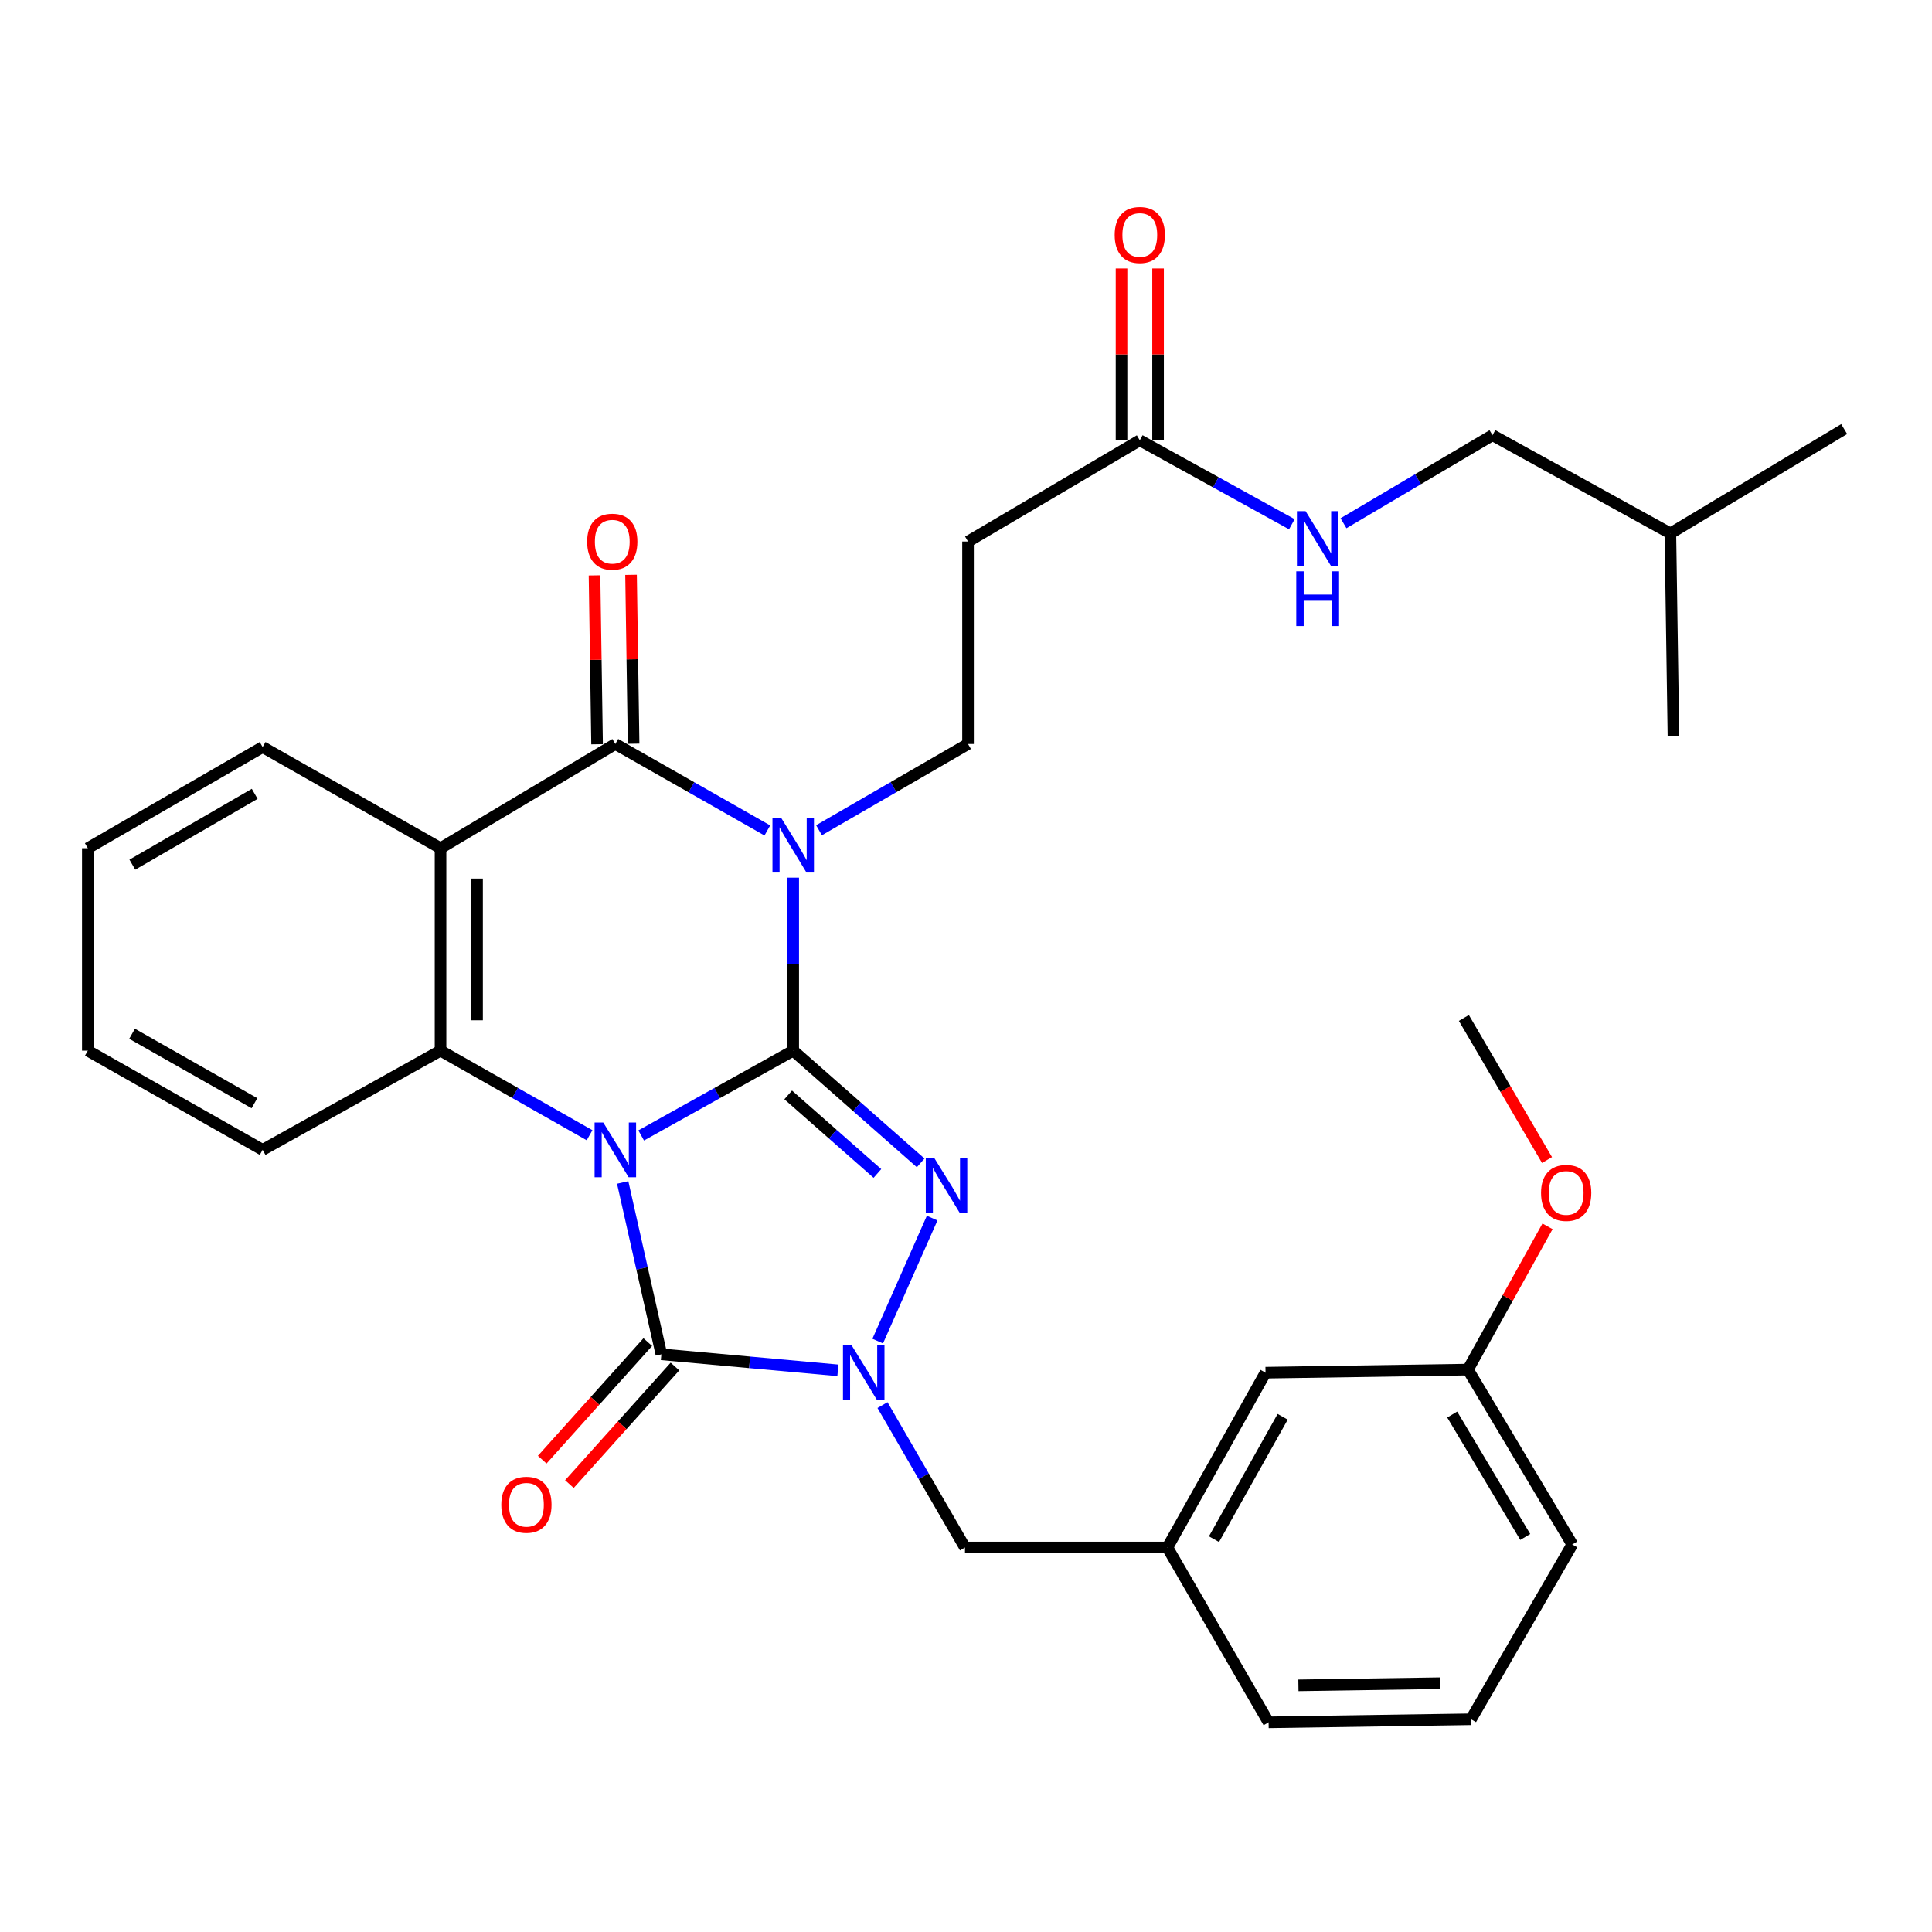 <?xml version='1.0' encoding='iso-8859-1'?>
<svg version='1.1' baseProfile='full'
              xmlns='http://www.w3.org/2000/svg'
                      xmlns:rdkit='http://www.rdkit.org/xml'
                      xmlns:xlink='http://www.w3.org/1999/xlink'
                  xml:space='preserve'
width='1000px' height='1000px' viewBox='0 0 1000 1000'>
<!-- END OF HEADER -->
<rect style='opacity:1.0;fill:#FFFFFF;stroke:none' width='1000' height='1000' x='0' y='0'> </rect>
<path class='bond-0' d='M 331.875,587.704 L 371.221,565.759' style='fill:none;fill-rule:evenodd;stroke:#0000FF;stroke-width:6px;stroke-linecap:butt;stroke-linejoin:miter;stroke-opacity:1' />
<path class='bond-0' d='M 371.221,565.759 L 410.568,543.814' style='fill:none;fill-rule:evenodd;stroke:#000000;stroke-width:6px;stroke-linecap:butt;stroke-linejoin:miter;stroke-opacity:1' />
<path class='bond-3' d='M 322.298,612.036 L 332.311,656.515' style='fill:none;fill-rule:evenodd;stroke:#0000FF;stroke-width:6px;stroke-linecap:butt;stroke-linejoin:miter;stroke-opacity:1' />
<path class='bond-3' d='M 332.311,656.515 L 342.325,700.995' style='fill:none;fill-rule:evenodd;stroke:#000000;stroke-width:6px;stroke-linecap:butt;stroke-linejoin:miter;stroke-opacity:1' />
<path class='bond-6' d='M 305.158,587.593 L 266.587,565.703' style='fill:none;fill-rule:evenodd;stroke:#0000FF;stroke-width:6px;stroke-linecap:butt;stroke-linejoin:miter;stroke-opacity:1' />
<path class='bond-6' d='M 266.587,565.703 L 228.017,543.814' style='fill:none;fill-rule:evenodd;stroke:#000000;stroke-width:6px;stroke-linecap:butt;stroke-linejoin:miter;stroke-opacity:1' />
<path class='bond-1' d='M 410.568,543.814 L 410.568,499.045' style='fill:none;fill-rule:evenodd;stroke:#000000;stroke-width:6px;stroke-linecap:butt;stroke-linejoin:miter;stroke-opacity:1' />
<path class='bond-1' d='M 410.568,499.045 L 410.568,454.276' style='fill:none;fill-rule:evenodd;stroke:#0000FF;stroke-width:6px;stroke-linecap:butt;stroke-linejoin:miter;stroke-opacity:1' />
<path class='bond-2' d='M 410.568,543.814 L 443.555,572.857' style='fill:none;fill-rule:evenodd;stroke:#000000;stroke-width:6px;stroke-linecap:butt;stroke-linejoin:miter;stroke-opacity:1' />
<path class='bond-2' d='M 443.555,572.857 L 476.542,601.901' style='fill:none;fill-rule:evenodd;stroke:#0000FF;stroke-width:6px;stroke-linecap:butt;stroke-linejoin:miter;stroke-opacity:1' />
<path class='bond-2' d='M 407.968,566.719 L 431.059,587.05' style='fill:none;fill-rule:evenodd;stroke:#000000;stroke-width:6px;stroke-linecap:butt;stroke-linejoin:miter;stroke-opacity:1' />
<path class='bond-2' d='M 431.059,587.05 L 454.15,607.38' style='fill:none;fill-rule:evenodd;stroke:#0000FF;stroke-width:6px;stroke-linecap:butt;stroke-linejoin:miter;stroke-opacity:1' />
<path class='bond-8' d='M 423.922,429.729 L 462.486,407.408' style='fill:none;fill-rule:evenodd;stroke:#0000FF;stroke-width:6px;stroke-linecap:butt;stroke-linejoin:miter;stroke-opacity:1' />
<path class='bond-8' d='M 462.486,407.408 L 501.051,385.088' style='fill:none;fill-rule:evenodd;stroke:#000000;stroke-width:6px;stroke-linecap:butt;stroke-linejoin:miter;stroke-opacity:1' />
<path class='bond-33' d='M 397.18,429.842 L 357.84,407.465' style='fill:none;fill-rule:evenodd;stroke:#0000FF;stroke-width:6px;stroke-linecap:butt;stroke-linejoin:miter;stroke-opacity:1' />
<path class='bond-33' d='M 357.84,407.465 L 318.499,385.088' style='fill:none;fill-rule:evenodd;stroke:#000000;stroke-width:6px;stroke-linecap:butt;stroke-linejoin:miter;stroke-opacity:1' />
<path class='bond-32' d='M 482.485,630.492 L 454.301,694.154' style='fill:none;fill-rule:evenodd;stroke:#0000FF;stroke-width:6px;stroke-linecap:butt;stroke-linejoin:miter;stroke-opacity:1' />
<path class='bond-4' d='M 342.325,700.995 L 388.01,705.142' style='fill:none;fill-rule:evenodd;stroke:#000000;stroke-width:6px;stroke-linecap:butt;stroke-linejoin:miter;stroke-opacity:1' />
<path class='bond-4' d='M 388.01,705.142 L 433.694,709.288' style='fill:none;fill-rule:evenodd;stroke:#0000FF;stroke-width:6px;stroke-linecap:butt;stroke-linejoin:miter;stroke-opacity:1' />
<path class='bond-12' d='M 335.291,694.677 L 307.969,725.101' style='fill:none;fill-rule:evenodd;stroke:#000000;stroke-width:6px;stroke-linecap:butt;stroke-linejoin:miter;stroke-opacity:1' />
<path class='bond-12' d='M 307.969,725.101 L 280.647,755.525' style='fill:none;fill-rule:evenodd;stroke:#FF0000;stroke-width:6px;stroke-linecap:butt;stroke-linejoin:miter;stroke-opacity:1' />
<path class='bond-12' d='M 349.36,707.312 L 322.038,737.736' style='fill:none;fill-rule:evenodd;stroke:#000000;stroke-width:6px;stroke-linecap:butt;stroke-linejoin:miter;stroke-opacity:1' />
<path class='bond-12' d='M 322.038,737.736 L 294.717,768.16' style='fill:none;fill-rule:evenodd;stroke:#FF0000;stroke-width:6px;stroke-linecap:butt;stroke-linejoin:miter;stroke-opacity:1' />
<path class='bond-9' d='M 456.78,727.276 L 478.127,764.13' style='fill:none;fill-rule:evenodd;stroke:#0000FF;stroke-width:6px;stroke-linecap:butt;stroke-linejoin:miter;stroke-opacity:1' />
<path class='bond-9' d='M 478.127,764.13 L 499.475,800.985' style='fill:none;fill-rule:evenodd;stroke:#000000;stroke-width:6px;stroke-linecap:butt;stroke-linejoin:miter;stroke-opacity:1' />
<path class='bond-5' d='M 318.499,385.088 L 228.017,439.033' style='fill:none;fill-rule:evenodd;stroke:#000000;stroke-width:6px;stroke-linecap:butt;stroke-linejoin:miter;stroke-opacity:1' />
<path class='bond-13' d='M 327.953,384.945 L 327.291,341.24' style='fill:none;fill-rule:evenodd;stroke:#000000;stroke-width:6px;stroke-linecap:butt;stroke-linejoin:miter;stroke-opacity:1' />
<path class='bond-13' d='M 327.291,341.24 L 326.63,297.534' style='fill:none;fill-rule:evenodd;stroke:#FF0000;stroke-width:6px;stroke-linecap:butt;stroke-linejoin:miter;stroke-opacity:1' />
<path class='bond-13' d='M 309.045,385.231 L 308.384,341.526' style='fill:none;fill-rule:evenodd;stroke:#000000;stroke-width:6px;stroke-linecap:butt;stroke-linejoin:miter;stroke-opacity:1' />
<path class='bond-13' d='M 308.384,341.526 L 307.722,297.821' style='fill:none;fill-rule:evenodd;stroke:#FF0000;stroke-width:6px;stroke-linecap:butt;stroke-linejoin:miter;stroke-opacity:1' />
<path class='bond-7' d='M 228.017,543.814 L 228.017,439.033' style='fill:none;fill-rule:evenodd;stroke:#000000;stroke-width:6px;stroke-linecap:butt;stroke-linejoin:miter;stroke-opacity:1' />
<path class='bond-7' d='M 246.926,528.097 L 246.926,454.75' style='fill:none;fill-rule:evenodd;stroke:#000000;stroke-width:6px;stroke-linecap:butt;stroke-linejoin:miter;stroke-opacity:1' />
<path class='bond-19' d='M 228.017,543.814 L 135.937,595.164' style='fill:none;fill-rule:evenodd;stroke:#000000;stroke-width:6px;stroke-linecap:butt;stroke-linejoin:miter;stroke-opacity:1' />
<path class='bond-17' d='M 228.017,439.033 L 135.937,386.675' style='fill:none;fill-rule:evenodd;stroke:#000000;stroke-width:6px;stroke-linecap:butt;stroke-linejoin:miter;stroke-opacity:1' />
<path class='bond-10' d='M 501.051,385.088 L 501.051,280.297' style='fill:none;fill-rule:evenodd;stroke:#000000;stroke-width:6px;stroke-linecap:butt;stroke-linejoin:miter;stroke-opacity:1' />
<path class='bond-16' d='M 499.475,800.985 L 604.245,800.985' style='fill:none;fill-rule:evenodd;stroke:#000000;stroke-width:6px;stroke-linecap:butt;stroke-linejoin:miter;stroke-opacity:1' />
<path class='bond-11' d='M 501.051,280.297 L 589.957,227.897' style='fill:none;fill-rule:evenodd;stroke:#000000;stroke-width:6px;stroke-linecap:butt;stroke-linejoin:miter;stroke-opacity:1' />
<path class='bond-14' d='M 589.957,227.897 L 629.307,249.619' style='fill:none;fill-rule:evenodd;stroke:#000000;stroke-width:6px;stroke-linecap:butt;stroke-linejoin:miter;stroke-opacity:1' />
<path class='bond-14' d='M 629.307,249.619 L 668.657,271.341' style='fill:none;fill-rule:evenodd;stroke:#0000FF;stroke-width:6px;stroke-linecap:butt;stroke-linejoin:miter;stroke-opacity:1' />
<path class='bond-15' d='M 599.412,227.897 L 599.412,183.428' style='fill:none;fill-rule:evenodd;stroke:#000000;stroke-width:6px;stroke-linecap:butt;stroke-linejoin:miter;stroke-opacity:1' />
<path class='bond-15' d='M 599.412,183.428 L 599.412,138.959' style='fill:none;fill-rule:evenodd;stroke:#FF0000;stroke-width:6px;stroke-linecap:butt;stroke-linejoin:miter;stroke-opacity:1' />
<path class='bond-15' d='M 580.502,227.897 L 580.502,183.428' style='fill:none;fill-rule:evenodd;stroke:#000000;stroke-width:6px;stroke-linecap:butt;stroke-linejoin:miter;stroke-opacity:1' />
<path class='bond-15' d='M 580.502,183.428 L 580.502,138.959' style='fill:none;fill-rule:evenodd;stroke:#FF0000;stroke-width:6px;stroke-linecap:butt;stroke-linejoin:miter;stroke-opacity:1' />
<path class='bond-20' d='M 695.394,270.823 L 733.951,248.042' style='fill:none;fill-rule:evenodd;stroke:#0000FF;stroke-width:6px;stroke-linecap:butt;stroke-linejoin:miter;stroke-opacity:1' />
<path class='bond-20' d='M 733.951,248.042 L 772.509,225.26' style='fill:none;fill-rule:evenodd;stroke:#000000;stroke-width:6px;stroke-linecap:butt;stroke-linejoin:miter;stroke-opacity:1' />
<path class='bond-18' d='M 604.245,800.985 L 655.038,710.502' style='fill:none;fill-rule:evenodd;stroke:#000000;stroke-width:6px;stroke-linecap:butt;stroke-linejoin:miter;stroke-opacity:1' />
<path class='bond-18' d='M 628.353,796.669 L 663.908,733.331' style='fill:none;fill-rule:evenodd;stroke:#000000;stroke-width:6px;stroke-linecap:butt;stroke-linejoin:miter;stroke-opacity:1' />
<path class='bond-24' d='M 604.245,800.985 L 656.624,891.478' style='fill:none;fill-rule:evenodd;stroke:#000000;stroke-width:6px;stroke-linecap:butt;stroke-linejoin:miter;stroke-opacity:1' />
<path class='bond-34' d='M 135.937,386.675 L 45.455,439.033' style='fill:none;fill-rule:evenodd;stroke:#000000;stroke-width:6px;stroke-linecap:butt;stroke-linejoin:miter;stroke-opacity:1' />
<path class='bond-34' d='M 131.836,410.895 L 68.498,447.546' style='fill:none;fill-rule:evenodd;stroke:#000000;stroke-width:6px;stroke-linecap:butt;stroke-linejoin:miter;stroke-opacity:1' />
<path class='bond-21' d='M 655.038,710.502 L 759.797,708.905' style='fill:none;fill-rule:evenodd;stroke:#000000;stroke-width:6px;stroke-linecap:butt;stroke-linejoin:miter;stroke-opacity:1' />
<path class='bond-29' d='M 135.937,595.164 L 45.455,543.814' style='fill:none;fill-rule:evenodd;stroke:#000000;stroke-width:6px;stroke-linecap:butt;stroke-linejoin:miter;stroke-opacity:1' />
<path class='bond-29' d='M 131.698,571.015 L 68.36,535.07' style='fill:none;fill-rule:evenodd;stroke:#000000;stroke-width:6px;stroke-linecap:butt;stroke-linejoin:miter;stroke-opacity:1' />
<path class='bond-25' d='M 772.509,225.26 L 864.588,276.085' style='fill:none;fill-rule:evenodd;stroke:#000000;stroke-width:6px;stroke-linecap:butt;stroke-linejoin:miter;stroke-opacity:1' />
<path class='bond-22' d='M 759.797,708.905 L 780.394,671.827' style='fill:none;fill-rule:evenodd;stroke:#000000;stroke-width:6px;stroke-linecap:butt;stroke-linejoin:miter;stroke-opacity:1' />
<path class='bond-22' d='M 780.394,671.827 L 800.99,634.75' style='fill:none;fill-rule:evenodd;stroke:#FF0000;stroke-width:6px;stroke-linecap:butt;stroke-linejoin:miter;stroke-opacity:1' />
<path class='bond-35' d='M 759.797,708.905 L 813.805,799.409' style='fill:none;fill-rule:evenodd;stroke:#000000;stroke-width:6px;stroke-linecap:butt;stroke-linejoin:miter;stroke-opacity:1' />
<path class='bond-35' d='M 751.66,732.171 L 789.466,795.523' style='fill:none;fill-rule:evenodd;stroke:#000000;stroke-width:6px;stroke-linecap:butt;stroke-linejoin:miter;stroke-opacity:1' />
<path class='bond-27' d='M 800.73,600.431 L 779.213,563.66' style='fill:none;fill-rule:evenodd;stroke:#FF0000;stroke-width:6px;stroke-linecap:butt;stroke-linejoin:miter;stroke-opacity:1' />
<path class='bond-27' d='M 779.213,563.66 L 757.696,526.889' style='fill:none;fill-rule:evenodd;stroke:#000000;stroke-width:6px;stroke-linecap:butt;stroke-linejoin:miter;stroke-opacity:1' />
<path class='bond-23' d='M 761.394,889.891 L 656.624,891.478' style='fill:none;fill-rule:evenodd;stroke:#000000;stroke-width:6px;stroke-linecap:butt;stroke-linejoin:miter;stroke-opacity:1' />
<path class='bond-23' d='M 745.392,871.222 L 672.053,872.332' style='fill:none;fill-rule:evenodd;stroke:#000000;stroke-width:6px;stroke-linecap:butt;stroke-linejoin:miter;stroke-opacity:1' />
<path class='bond-26' d='M 761.394,889.891 L 813.805,799.409' style='fill:none;fill-rule:evenodd;stroke:#000000;stroke-width:6px;stroke-linecap:butt;stroke-linejoin:miter;stroke-opacity:1' />
<path class='bond-30' d='M 864.588,276.085 L 866.174,380.865' style='fill:none;fill-rule:evenodd;stroke:#000000;stroke-width:6px;stroke-linecap:butt;stroke-linejoin:miter;stroke-opacity:1' />
<path class='bond-31' d='M 864.588,276.085 L 954.545,222.087' style='fill:none;fill-rule:evenodd;stroke:#000000;stroke-width:6px;stroke-linecap:butt;stroke-linejoin:miter;stroke-opacity:1' />
<path class='bond-28' d='M 45.455,439.033 L 45.455,543.814' style='fill:none;fill-rule:evenodd;stroke:#000000;stroke-width:6px;stroke-linecap:butt;stroke-linejoin:miter;stroke-opacity:1' />
<path  class='atom-0' d='M 312.239 581.004
L 321.519 596.004
Q 322.439 597.484, 323.919 600.164
Q 325.399 602.844, 325.479 603.004
L 325.479 581.004
L 329.239 581.004
L 329.239 609.324
L 325.359 609.324
L 315.399 592.924
Q 314.239 591.004, 312.999 588.804
Q 311.799 586.604, 311.439 585.924
L 311.439 609.324
L 307.759 609.324
L 307.759 581.004
L 312.239 581.004
' fill='#0000FF'/>
<path  class='atom-2' d='M 404.308 423.297
L 413.588 438.297
Q 414.508 439.777, 415.988 442.457
Q 417.468 445.137, 417.548 445.297
L 417.548 423.297
L 421.308 423.297
L 421.308 451.617
L 417.428 451.617
L 407.468 435.217
Q 406.308 433.297, 405.068 431.097
Q 403.868 428.897, 403.508 428.217
L 403.508 451.617
L 399.828 451.617
L 399.828 423.297
L 404.308 423.297
' fill='#0000FF'/>
<path  class='atom-3' d='M 483.665 599.525
L 492.945 614.525
Q 493.865 616.005, 495.345 618.685
Q 496.825 621.365, 496.905 621.525
L 496.905 599.525
L 500.665 599.525
L 500.665 627.845
L 496.785 627.845
L 486.825 611.445
Q 485.665 609.525, 484.425 607.325
Q 483.225 605.125, 482.865 604.445
L 482.865 627.845
L 479.185 627.845
L 479.185 599.525
L 483.665 599.525
' fill='#0000FF'/>
<path  class='atom-5' d='M 440.804 696.342
L 450.084 711.342
Q 451.004 712.822, 452.484 715.502
Q 453.964 718.182, 454.044 718.342
L 454.044 696.342
L 457.804 696.342
L 457.804 724.662
L 453.924 724.662
L 443.964 708.262
Q 442.804 706.342, 441.564 704.142
Q 440.364 701.942, 440.004 701.262
L 440.004 724.662
L 436.324 724.662
L 436.324 696.342
L 440.804 696.342
' fill='#0000FF'/>
<path  class='atom-13' d='M 259.475 778.856
Q 259.475 772.056, 262.835 768.256
Q 266.195 764.456, 272.475 764.456
Q 278.755 764.456, 282.115 768.256
Q 285.475 772.056, 285.475 778.856
Q 285.475 785.736, 282.075 789.656
Q 278.675 793.536, 272.475 793.536
Q 266.235 793.536, 262.835 789.656
Q 259.475 785.776, 259.475 778.856
M 272.475 790.336
Q 276.795 790.336, 279.115 787.456
Q 281.475 784.536, 281.475 778.856
Q 281.475 773.296, 279.115 770.496
Q 276.795 767.656, 272.475 767.656
Q 268.155 767.656, 265.795 770.456
Q 263.475 773.256, 263.475 778.856
Q 263.475 784.576, 265.795 787.456
Q 268.155 790.336, 272.475 790.336
' fill='#FF0000'/>
<path  class='atom-14' d='M 303.913 280.377
Q 303.913 273.577, 307.273 269.777
Q 310.633 265.977, 316.913 265.977
Q 323.193 265.977, 326.553 269.777
Q 329.913 273.577, 329.913 280.377
Q 329.913 287.257, 326.513 291.177
Q 323.113 295.057, 316.913 295.057
Q 310.673 295.057, 307.273 291.177
Q 303.913 287.297, 303.913 280.377
M 316.913 291.857
Q 321.233 291.857, 323.553 288.977
Q 325.913 286.057, 325.913 280.377
Q 325.913 274.817, 323.553 272.017
Q 321.233 269.177, 316.913 269.177
Q 312.593 269.177, 310.233 271.977
Q 307.913 274.777, 307.913 280.377
Q 307.913 286.097, 310.233 288.977
Q 312.593 291.857, 316.913 291.857
' fill='#FF0000'/>
<path  class='atom-15' d='M 675.766 264.562
L 685.046 279.562
Q 685.966 281.042, 687.446 283.722
Q 688.926 286.402, 689.006 286.562
L 689.006 264.562
L 692.766 264.562
L 692.766 292.882
L 688.886 292.882
L 678.926 276.482
Q 677.766 274.562, 676.526 272.362
Q 675.326 270.162, 674.966 269.482
L 674.966 292.882
L 671.286 292.882
L 671.286 264.562
L 675.766 264.562
' fill='#0000FF'/>
<path  class='atom-15' d='M 670.946 295.714
L 674.786 295.714
L 674.786 307.754
L 689.266 307.754
L 689.266 295.714
L 693.106 295.714
L 693.106 324.034
L 689.266 324.034
L 689.266 310.954
L 674.786 310.954
L 674.786 324.034
L 670.946 324.034
L 670.946 295.714
' fill='#0000FF'/>
<path  class='atom-16' d='M 576.957 121.621
Q 576.957 114.821, 580.317 111.021
Q 583.677 107.221, 589.957 107.221
Q 596.237 107.221, 599.597 111.021
Q 602.957 114.821, 602.957 121.621
Q 602.957 128.501, 599.557 132.421
Q 596.157 136.301, 589.957 136.301
Q 583.717 136.301, 580.317 132.421
Q 576.957 128.541, 576.957 121.621
M 589.957 133.101
Q 594.277 133.101, 596.597 130.221
Q 598.957 127.301, 598.957 121.621
Q 598.957 116.061, 596.597 113.261
Q 594.277 110.421, 589.957 110.421
Q 585.637 110.421, 583.277 113.221
Q 580.957 116.021, 580.957 121.621
Q 580.957 127.341, 583.277 130.221
Q 585.637 133.101, 589.957 133.101
' fill='#FF0000'/>
<path  class='atom-23' d='M 797.643 617.452
Q 797.643 610.652, 801.003 606.852
Q 804.363 603.052, 810.643 603.052
Q 816.923 603.052, 820.283 606.852
Q 823.643 610.652, 823.643 617.452
Q 823.643 624.332, 820.243 628.252
Q 816.843 632.132, 810.643 632.132
Q 804.403 632.132, 801.003 628.252
Q 797.643 624.372, 797.643 617.452
M 810.643 628.932
Q 814.963 628.932, 817.283 626.052
Q 819.643 623.132, 819.643 617.452
Q 819.643 611.892, 817.283 609.092
Q 814.963 606.252, 810.643 606.252
Q 806.323 606.252, 803.963 609.052
Q 801.643 611.852, 801.643 617.452
Q 801.643 623.172, 803.963 626.052
Q 806.323 628.932, 810.643 628.932
' fill='#FF0000'/>
</svg>
